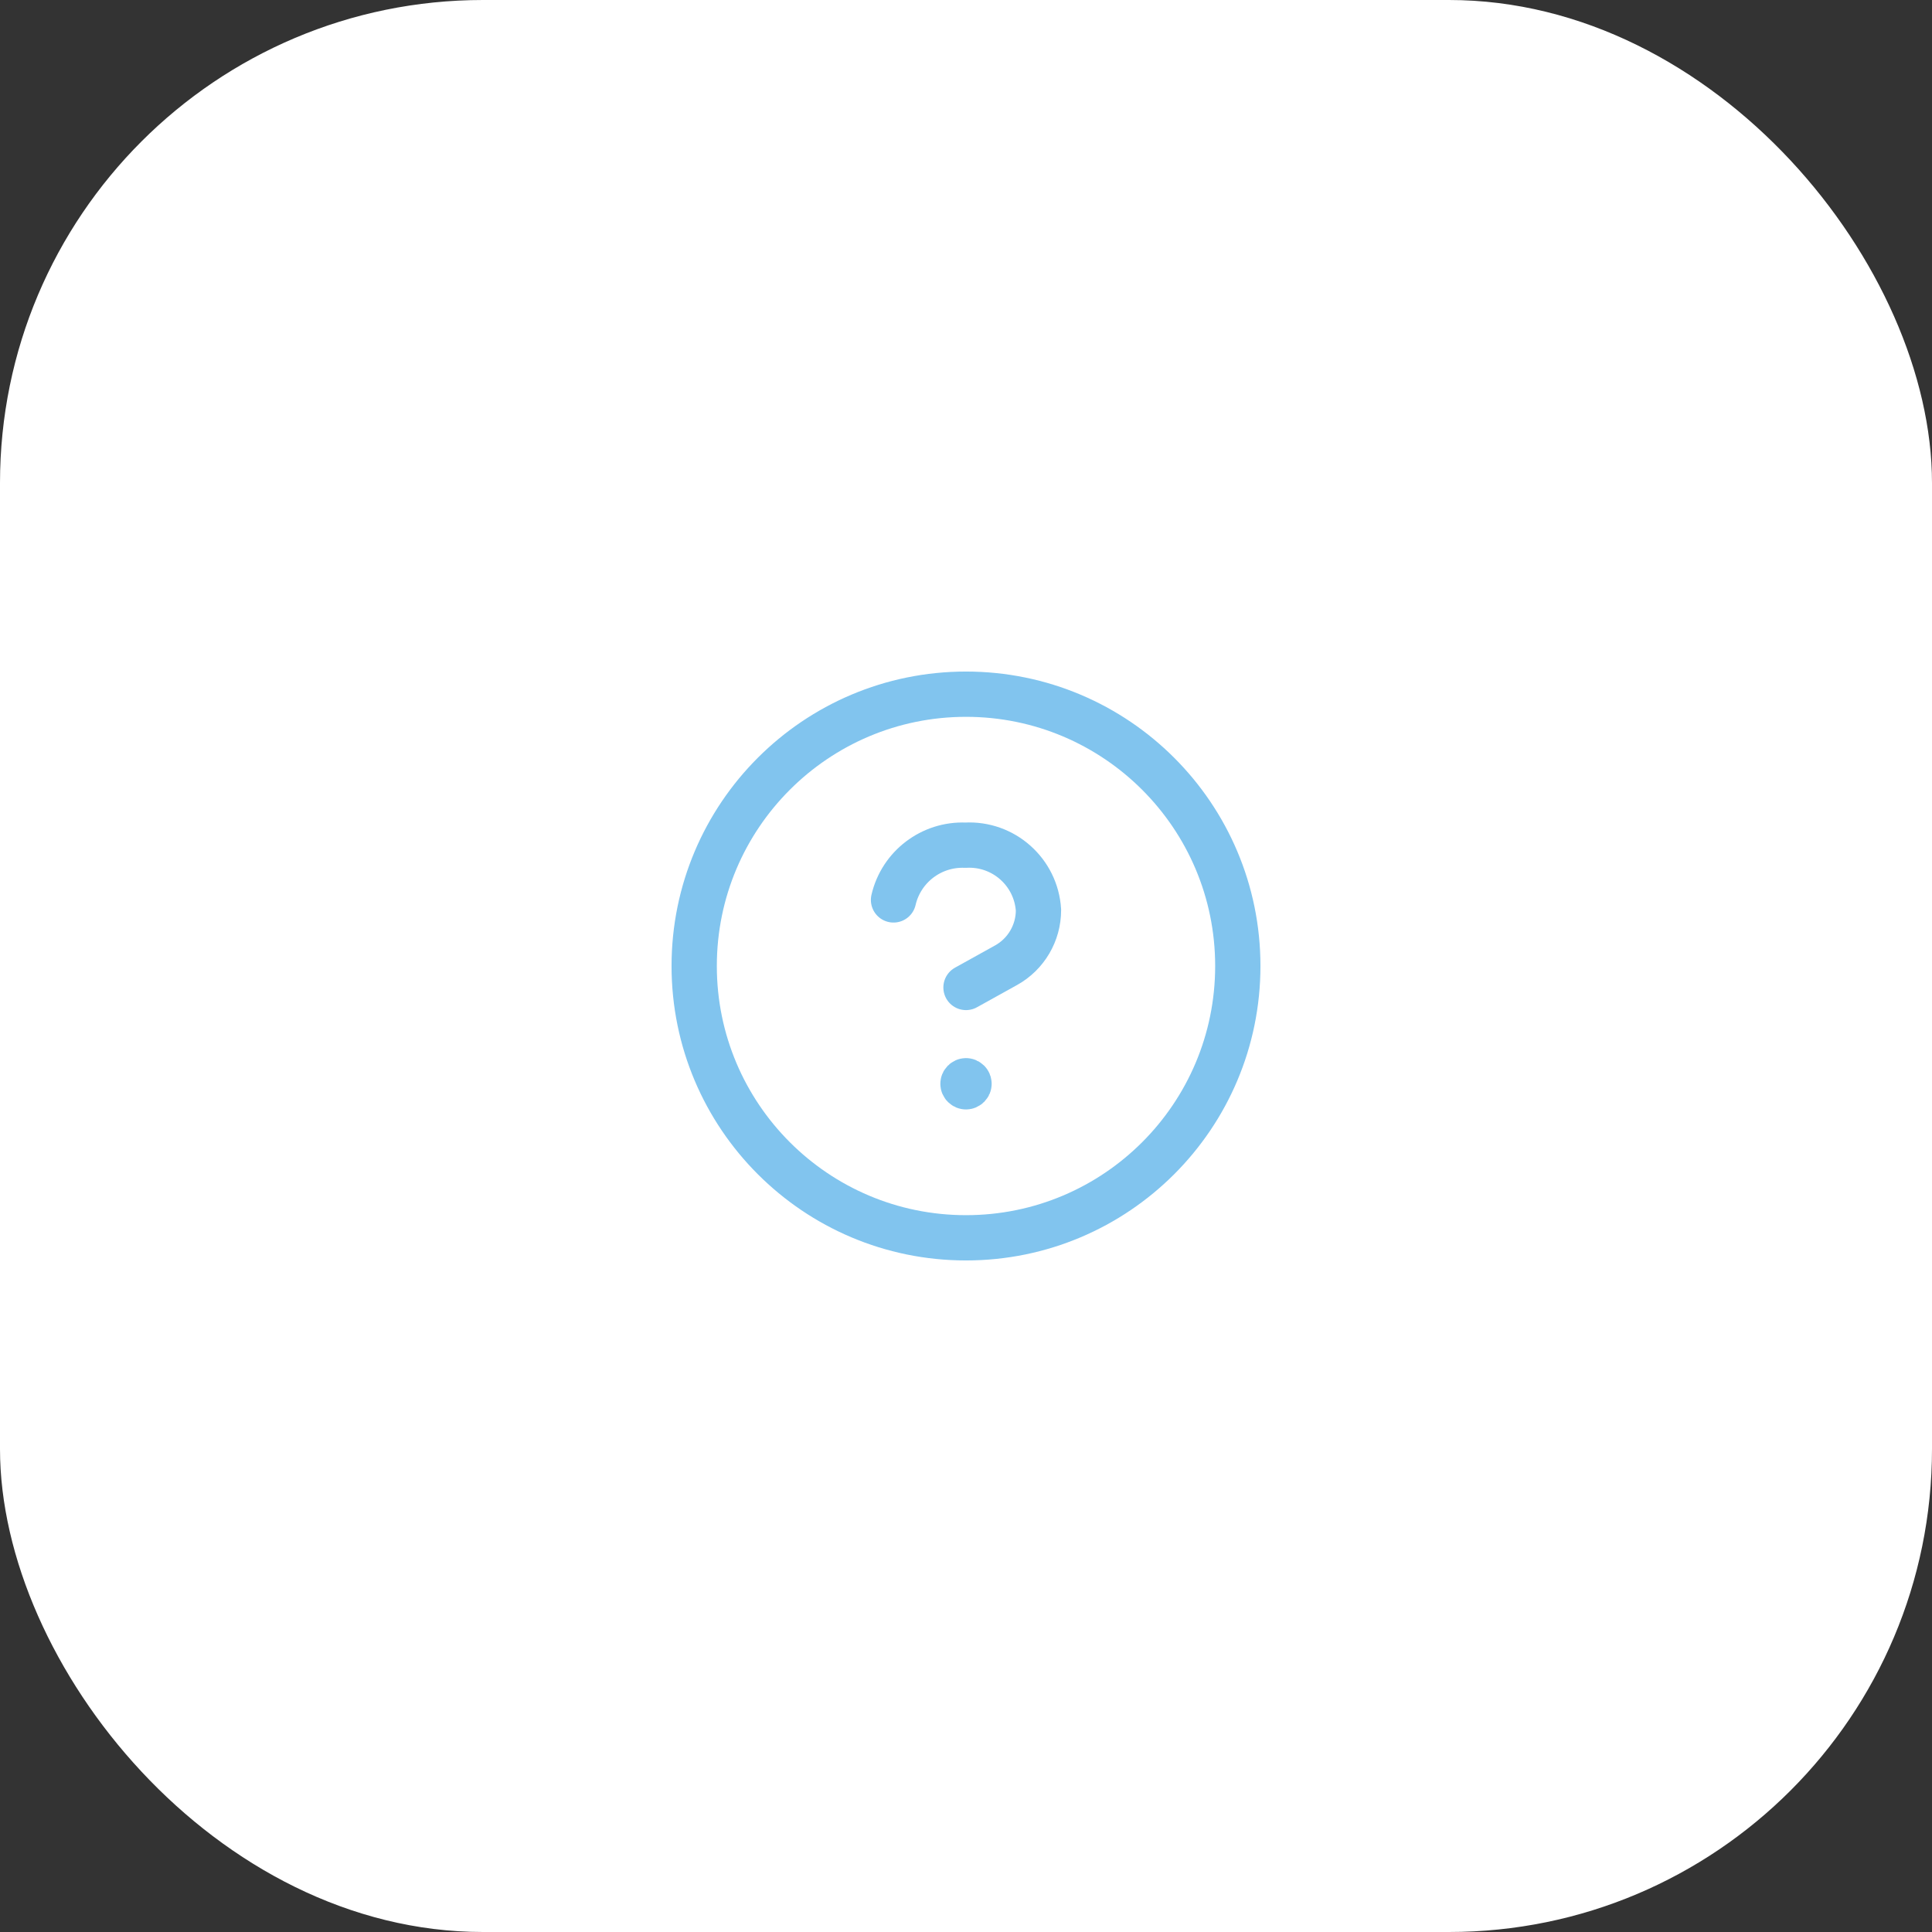 <?xml version="1.0" encoding="UTF-8"?> <svg xmlns="http://www.w3.org/2000/svg" width="64" height="64" viewBox="0 0 64 64" fill="none"><rect x="0" y="0" width="64" height="64" fill="#333333" stroke="none"/><rect width="64" height="64" rx="16" fill="white"></rect><path d="M32 32.711L33.328 31.974C33.99 31.606 34.401 30.907 34.401 30.149C34.323 28.889 33.242 27.928 31.981 27.998C30.854 27.951 29.854 28.713 29.599 29.811" stroke="#81C4EE" stroke-width="1.5" stroke-linecap="round" stroke-linejoin="round"></path><circle cx="32" cy="32" r="9.004" stroke="#81C4EE" stroke-width="1.5" stroke-linecap="round" stroke-linejoin="round"></circle><path d="M32.1 35.902C32.1 35.957 32.055 36.002 32 36.002C31.945 36.002 31.9 35.957 31.9 35.902C31.9 35.846 31.945 35.802 32 35.801C32.027 35.801 32.052 35.812 32.071 35.831C32.09 35.85 32.1 35.875 32.1 35.902" stroke="#81C4EE" stroke-width="1.5" stroke-linecap="round" stroke-linejoin="round"></path></svg> 